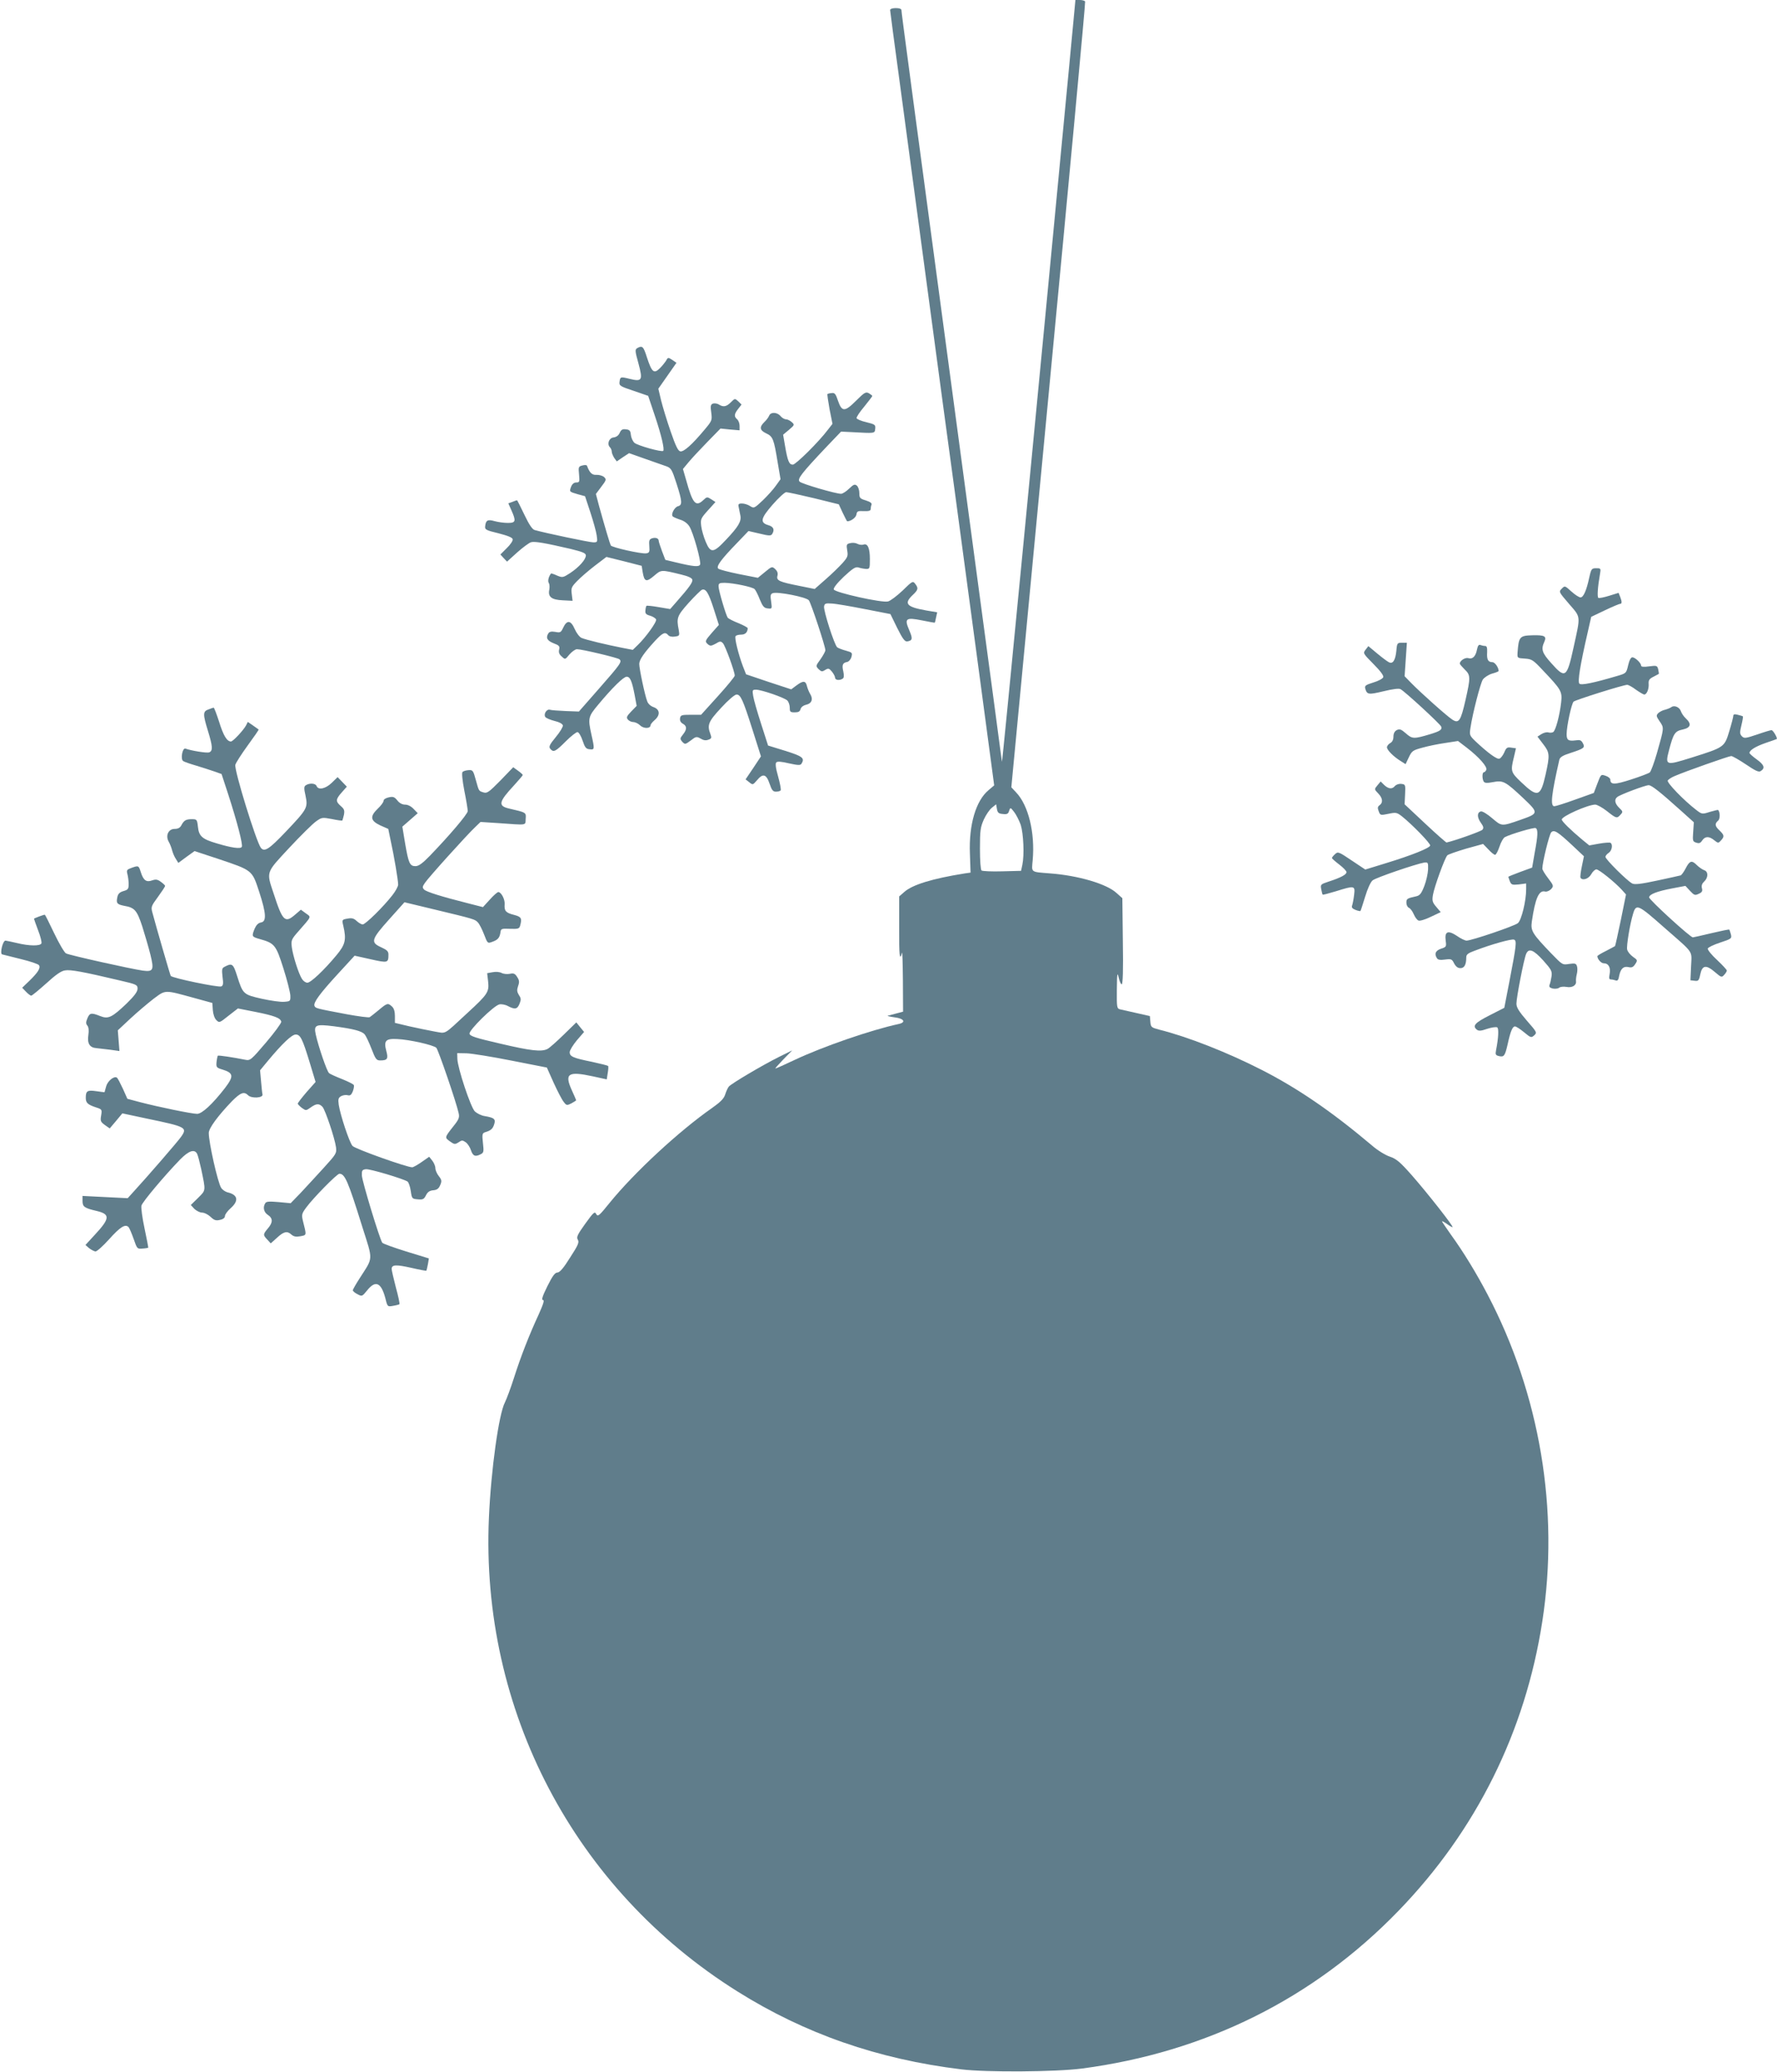 <?xml version="1.0" standalone="no"?>
<!DOCTYPE svg PUBLIC "-//W3C//DTD SVG 20010904//EN"
 "http://www.w3.org/TR/2001/REC-SVG-20010904/DTD/svg10.dtd">
<svg version="1.0" xmlns="http://www.w3.org/2000/svg"
 width="1098pt" height="1280pt" viewBox="0 0 1098 1280"
 preserveAspectRatio="xMidYMid meet">
<g transform="translate(0,1280) scale(0.1,-0.1)"
fill="#607d8b" stroke="none">
<path d="M6608 12408 c-204 -2143 -415 -4329 -417 -4313 -1 6 -6 42 -11 80 -5
39 -63 475 -130 970 -443 3300 -480 3576 -480 3592 0 8 -12 13 -35 13 -20 0
-35 -5 -35 -12 0 -6 27 -210 60 -452 33 -243 109 -812 170 -1266 61 -454 137
-1021 170 -1260 32 -239 100 -745 151 -1123 l92 -688 -34 -29 c-79 -65 -123
-214 -116 -392 l4 -118 -36 -5 c-201 -32 -324 -70 -374 -115 l-31 -27 0 -191
c-1 -174 3 -213 17 -157 3 11 5 -66 6 -172 l1 -192 -42 -11 c-24 -6 -47 -12
-53 -14 -5 -1 14 -6 43 -10 58 -7 72 -31 25 -41 -171 -37 -467 -139 -641 -221
-63 -30 -117 -54 -121 -54 -3 0 19 25 49 56 l55 56 -83 -41 c-102 -51 -295
-165 -309 -183 -6 -7 -16 -29 -22 -48 -8 -26 -29 -47 -83 -85 -203 -142 -480
-398 -633 -587 -63 -78 -71 -85 -81 -67 -9 18 -16 12 -68 -60 -48 -67 -55 -82
-46 -98 10 -16 3 -33 -47 -110 -41 -66 -64 -92 -78 -93 -16 0 -31 -21 -63 -85
-30 -61 -38 -85 -27 -85 10 0 3 -23 -26 -88 -58 -125 -111 -260 -153 -392 -20
-63 -46 -132 -56 -152 -38 -72 -86 -416 -99 -712 -53 -1189 528 -2296 1536
-2927 416 -261 867 -418 1383 -481 155 -19 582 -16 745 5 765 101 1431 432
1955 973 481 496 785 1108 890 1790 106 685 -15 1402 -339 2019 -68 130 -149
263 -226 369 -30 43 -55 79 -55 82 0 3 13 -4 29 -15 16 -12 32 -21 36 -21 11
0 -156 212 -250 319 -75 85 -97 103 -138 117 -27 9 -76 39 -109 68 -248 209
-456 352 -683 468 -212 108 -456 204 -632 248 -49 13 -52 15 -55 49 l-3 35
-80 18 c-44 10 -90 20 -102 23 -22 5 -23 9 -22 123 1 99 3 110 11 75 5 -24 14
-43 19 -43 7 0 10 88 7 266 l-3 266 -36 32 c-60 56 -236 108 -409 121 -125 10
-116 4 -109 82 15 168 -26 339 -103 419 l-29 31 230 2422 c127 1333 229 2427
226 2432 -4 5 -18 9 -33 9 l-27 0 -37 -392z m-411 -4636 c25 -3 33 1 38 19 8
23 8 23 31 -6 13 -17 31 -52 41 -80 17 -54 23 -186 10 -247 l-8 -37 -117 -3
c-64 -2 -121 1 -127 5 -6 5 -10 62 -10 135 0 112 3 133 24 180 13 29 36 62 50
73 l26 21 5 -29 c4 -23 11 -29 37 -31z"/>
<path d="M3938 10650 c-15 -9 -15 -16 7 -95 28 -104 23 -114 -55 -95 -57 14
-58 13 -62 -20 -3 -22 5 -27 87 -54 l90 -31 42 -125 c40 -119 60 -206 51 -215
-9 -9 -159 33 -178 50 -10 9 -20 31 -22 49 -2 25 -8 32 -30 34 -22 3 -30 -2
-39 -22 -7 -16 -21 -26 -38 -28 -28 -3 -42 -41 -22 -61 6 -6 11 -18 11 -27 0
-8 7 -25 15 -38 l16 -22 38 26 38 25 99 -35 c55 -19 114 -40 131 -46 30 -11
35 -20 63 -106 36 -112 37 -134 9 -141 -22 -6 -45 -51 -32 -63 4 -4 25 -13 46
-20 24 -7 45 -23 57 -42 24 -39 73 -215 66 -235 -7 -16 -41 -13 -153 14 l-62
15 -21 55 c-11 29 -20 58 -20 63 0 15 -19 22 -41 15 -17 -6 -20 -14 -17 -48 3
-37 0 -42 -20 -45 -29 -4 -210 36 -218 49 -5 9 -35 109 -73 246 l-19 72 33 44
c32 42 33 46 17 61 -10 8 -31 14 -47 13 -27 -2 -42 13 -58 56 -1 5 -14 6 -28
2 -24 -6 -26 -9 -21 -56 4 -45 3 -49 -17 -49 -14 0 -25 -9 -32 -26 -12 -32
-12 -31 42 -47 l44 -12 33 -100 c18 -55 36 -119 39 -142 6 -41 5 -43 -21 -43
-23 0 -299 58 -362 76 -15 4 -35 34 -64 95 -23 49 -44 89 -45 89 -2 0 -15 -4
-29 -10 l-25 -9 19 -43 c30 -67 27 -78 -22 -78 -24 0 -60 5 -82 11 -42 12 -54
6 -58 -30 -3 -22 3 -26 82 -45 58 -15 86 -26 88 -37 2 -9 -15 -34 -37 -55
l-39 -39 20 -22 21 -22 63 57 c35 31 74 60 86 63 24 6 86 -5 246 -42 73 -18
92 -26 92 -40 0 -25 -42 -72 -96 -108 -45 -29 -48 -30 -82 -16 -19 9 -36 14
-37 13 -15 -19 -22 -47 -14 -59 5 -7 6 -27 3 -42 -9 -44 14 -62 85 -65 l59 -3
-5 41 c-5 38 -2 45 33 81 21 22 71 65 110 95 l71 54 109 -27 109 -28 6 -38
c10 -60 22 -65 70 -24 46 39 42 39 169 8 42 -10 66 -21 68 -32 3 -16 -21 -49
-95 -133 l-42 -48 -71 12 c-39 7 -73 10 -75 8 -3 -2 -6 -15 -7 -28 -2 -19 3
-26 29 -33 17 -5 34 -16 37 -23 6 -14 -64 -111 -113 -158 l-31 -30 -67 13
c-92 18 -223 49 -250 61 -12 5 -31 30 -42 55 -24 55 -48 57 -71 8 -14 -30 -18
-32 -49 -26 -23 4 -36 1 -42 -8 -18 -28 -9 -46 31 -62 35 -13 40 -19 35 -39
-4 -17 0 -30 16 -43 21 -20 21 -20 48 13 15 17 36 32 46 32 31 0 249 -52 262
-62 18 -15 9 -28 -128 -184 l-122 -139 -81 3 c-44 2 -89 5 -98 8 -20 6 -40
-26 -29 -44 4 -7 30 -18 57 -25 30 -7 50 -18 52 -28 1 -9 -18 -41 -44 -72 -39
-47 -44 -60 -34 -72 20 -24 32 -18 95 45 33 33 66 59 74 58 8 -2 22 -25 31
-53 14 -42 21 -51 43 -53 31 -4 32 -1 12 88 -23 104 -21 113 41 187 89 107
157 173 176 173 22 0 33 -27 50 -115 l12 -65 -34 -35 c-28 -29 -31 -37 -20
-50 7 -8 22 -15 33 -15 11 0 31 -9 43 -21 22 -21 64 -20 64 2 0 5 11 19 25 31
36 31 33 66 -6 80 -18 6 -35 21 -40 37 -14 35 -49 200 -49 230 0 26 30 69 99
144 46 49 61 56 80 34 6 -8 23 -12 41 -9 29 4 30 6 24 41 -15 75 -10 87 61
167 38 42 75 78 82 81 24 9 41 -17 73 -117 l32 -100 -41 -46 c-46 -53 -47 -56
-25 -75 13 -10 20 -9 46 5 26 16 32 17 45 3 14 -14 73 -175 73 -200 0 -7 -47
-64 -104 -127 l-104 -115 -63 0 c-58 0 -64 -2 -67 -22 -2 -14 4 -26 17 -33 26
-14 27 -35 1 -67 -19 -24 -19 -27 -4 -45 17 -17 18 -17 52 8 32 25 36 26 61
12 18 -11 33 -13 48 -7 20 7 21 12 13 34 -22 57 -13 78 66 163 43 47 84 82 95
82 25 0 39 -29 99 -218 l52 -164 -47 -71 -48 -71 23 -18 c21 -17 22 -17 47 12
37 45 58 39 78 -20 14 -41 21 -50 40 -50 13 0 26 4 29 8 3 5 -4 43 -16 86 -15
52 -18 80 -11 87 7 7 32 5 78 -6 55 -12 70 -13 77 -3 22 35 9 46 -99 80 l-107
33 -43 134 c-24 74 -46 151 -49 172 -6 36 -5 39 17 39 34 0 176 -49 194 -67 8
-8 15 -28 15 -44 0 -26 3 -29 31 -29 23 0 32 5 36 21 4 12 17 22 34 26 34 7
45 34 26 65 -8 13 -17 35 -21 51 -8 33 -23 34 -65 3 l-32 -24 -140 46 -139 47
-20 51 c-28 75 -52 173 -45 184 3 6 19 10 35 10 25 0 40 15 40 40 0 4 -26 18
-57 31 -32 12 -61 28 -66 33 -12 17 -57 170 -57 194 0 19 5 22 38 22 54 -1
171 -25 185 -39 6 -6 21 -35 32 -64 18 -43 26 -53 49 -55 27 -3 27 -3 21 42
-6 38 -4 47 10 52 29 11 208 -24 223 -44 14 -18 102 -285 102 -308 0 -8 -14
-33 -30 -56 -30 -41 -30 -42 -12 -61 17 -16 22 -17 41 -5 20 12 24 10 42 -11
10 -13 19 -29 19 -37 0 -15 27 -19 47 -6 8 5 9 19 4 44 -10 41 -4 54 23 59 11
2 23 16 27 31 7 26 5 28 -34 39 -23 6 -48 16 -54 21 -17 14 -85 225 -81 252 3
18 9 21 48 18 25 -1 116 -17 203 -34 l159 -31 42 -86 c34 -68 47 -85 62 -83
33 6 35 16 12 70 -31 72 -21 80 79 60 43 -9 79 -15 79 -14 1 0 5 15 8 32 l7
32 -66 11 c-124 22 -142 42 -85 96 34 32 36 42 15 69 -14 19 -18 17 -78 -42
-35 -33 -76 -64 -90 -67 -37 -10 -328 55 -335 74 -3 9 19 38 62 79 55 51 72
62 90 57 11 -4 32 -8 46 -9 24 -1 25 1 25 61 0 68 -14 99 -40 89 -9 -3 -26 -1
-37 5 -11 6 -31 8 -45 4 -22 -5 -24 -9 -18 -45 6 -34 3 -42 -30 -79 -21 -23
-67 -68 -104 -100 l-67 -59 -94 19 c-126 25 -144 33 -136 63 4 16 -1 29 -14
41 -19 17 -21 17 -63 -18 l-44 -36 -117 23 c-64 13 -122 28 -128 34 -14 14 19
58 117 159 l70 73 69 -16 c57 -14 70 -14 77 -3 17 27 9 46 -23 55 -54 16 -48
42 27 128 37 42 74 76 83 76 9 0 86 -17 171 -37 l154 -38 24 -52 c14 -29 26
-53 28 -53 23 0 54 23 57 42 3 20 8 23 46 21 30 -1 42 2 42 12 0 7 2 20 5 27
4 10 -7 18 -35 27 -36 11 -40 15 -40 45 0 19 -7 39 -15 46 -13 11 -21 8 -48
-18 -18 -18 -41 -32 -50 -32 -33 0 -242 61 -256 75 -16 16 10 50 166 215 l90
94 64 -3 c146 -8 144 -9 147 20 3 25 -1 28 -54 41 -32 7 -59 19 -61 25 -2 6
19 38 47 71 27 34 50 63 50 66 0 3 -10 10 -21 17 -19 10 -28 5 -79 -46 -70
-70 -88 -70 -112 0 -14 42 -20 50 -39 47 -13 -1 -24 -4 -26 -6 -2 -2 4 -44 13
-94 l18 -90 -28 -36 c-57 -76 -199 -216 -217 -216 -23 0 -32 22 -48 115 l-12
70 36 30 c35 30 36 31 17 48 -10 9 -26 17 -35 17 -10 0 -25 9 -34 20 -21 25
-61 26 -70 3 -4 -10 -17 -28 -30 -40 -32 -31 -29 -51 12 -70 41 -19 47 -36 70
-177 l18 -106 -28 -39 c-15 -22 -52 -63 -81 -91 -53 -50 -55 -51 -79 -36 -13
9 -36 16 -50 16 -22 0 -25 -4 -20 -25 3 -14 7 -36 10 -50 7 -35 -13 -69 -87
-147 -79 -85 -97 -87 -127 -15 -12 28 -25 72 -28 97 -5 43 -3 48 41 97 l47 52
-26 17 c-25 16 -27 16 -49 -5 -47 -44 -66 -22 -106 123 l-20 69 34 41 c19 23
71 79 116 125 l82 84 59 -6 59 -5 0 28 c0 15 -7 33 -15 40 -20 17 -19 32 6 64
l21 27 -20 20 c-21 19 -21 19 -46 -6 -28 -28 -47 -31 -75 -13 -10 6 -26 8 -36
5 -14 -6 -16 -15 -10 -56 6 -47 5 -50 -43 -107 -76 -91 -127 -136 -148 -132
-14 2 -29 33 -60 123 -23 66 -49 152 -59 192 l-17 72 56 80 56 80 -26 18 c-25
16 -27 16 -37 -3 -6 -10 -23 -32 -39 -48 -37 -37 -50 -26 -80 65 -22 70 -29
76 -60 59z"/>
<path d="M9820 9233 c-17 -80 -36 -123 -54 -123 -9 0 -34 16 -57 37 -40 36
-40 36 -59 17 -19 -19 -19 -20 45 -94 74 -86 72 -68 28 -269 -41 -188 -51
-195 -137 -98 -58 64 -65 86 -44 132 16 35 3 43 -73 41 -79 -2 -85 -9 -92
-106 -2 -35 -2 -35 45 -38 43 -3 51 -8 110 -71 116 -122 122 -132 114 -201 -9
-80 -34 -173 -49 -182 -7 -4 -20 -5 -30 -2 -10 3 -29 -2 -42 -10 l-25 -16 35
-46 c41 -53 42 -67 15 -189 -31 -138 -49 -143 -150 -47 -65 62 -67 68 -46 154
l13 56 -29 4 c-25 4 -31 0 -43 -29 -8 -18 -21 -36 -30 -39 -15 -6 -70 34 -148
107 -37 36 -38 39 -31 84 13 88 61 273 76 297 9 13 34 30 57 37 23 6 41 14 41
16 0 22 -23 55 -39 55 -27 0 -35 17 -32 62 1 28 -2 38 -13 38 -8 0 -21 3 -29
6 -10 4 -16 -5 -21 -29 -8 -42 -28 -61 -54 -52 -19 5 -52 -16 -52 -34 0 -4 14
-20 30 -36 37 -35 37 -49 5 -190 -29 -128 -41 -146 -81 -120 -33 21 -193 164
-252 224 l-43 44 7 104 7 103 -30 0 c-29 0 -31 -2 -35 -50 -6 -59 -22 -84 -47
-70 -10 5 -42 29 -72 54 l-54 45 -17 -22 c-17 -22 -16 -23 49 -89 43 -43 64
-72 60 -81 -3 -9 -31 -24 -62 -33 -48 -15 -54 -20 -49 -38 11 -37 20 -38 112
-16 58 14 96 19 106 13 29 -16 245 -215 251 -231 7 -19 -6 -28 -68 -47 -100
-30 -111 -30 -150 5 -30 26 -39 29 -57 20 -13 -7 -20 -21 -20 -40 0 -19 -7
-33 -20 -40 -11 -6 -20 -18 -20 -26 0 -17 41 -58 85 -85 l30 -19 20 42 c19 40
25 44 85 60 35 10 99 23 142 29 l77 12 55 -42 c75 -58 127 -117 120 -136 -4
-8 -10 -15 -15 -15 -11 0 -12 -40 -1 -58 6 -9 21 -10 57 -3 63 12 76 5 185
-97 99 -94 99 -96 -15 -136 -118 -41 -115 -41 -175 10 -29 25 -60 44 -69 42
-25 -5 -25 -37 -1 -70 16 -22 19 -32 10 -43 -8 -10 -171 -68 -222 -79 -3 0
-63 52 -133 118 l-126 118 3 62 c3 59 2 61 -23 64 -14 2 -31 -4 -39 -12 -17
-22 -40 -20 -67 5 l-22 22 -20 -24 c-20 -24 -20 -24 5 -50 28 -29 31 -57 8
-73 -12 -9 -13 -17 -5 -37 9 -25 11 -26 59 -16 47 10 53 9 84 -15 63 -50 179
-169 175 -181 -5 -16 -114 -60 -271 -108 l-130 -40 -84 56 c-80 54 -85 56
-103 39 -10 -9 -19 -20 -19 -24 0 -3 20 -21 45 -40 25 -19 45 -40 45 -47 0
-15 -35 -34 -109 -58 -51 -17 -53 -18 -47 -48 3 -17 7 -32 9 -33 2 -2 39 8 82
21 115 36 119 35 112 -22 -3 -27 -9 -56 -12 -65 -5 -13 0 -20 20 -28 15 -6 29
-9 31 -7 2 2 15 42 29 88 15 50 34 91 46 101 20 17 270 102 319 110 24 3 25 0
24 -42 -1 -25 -11 -71 -23 -102 -18 -47 -28 -59 -49 -64 -58 -13 -62 -15 -62
-40 0 -14 7 -27 15 -31 9 -3 22 -21 30 -39 8 -19 21 -37 30 -40 8 -4 43 7 76
23 l61 29 -27 32 c-24 28 -27 38 -21 74 8 49 73 228 89 245 7 6 59 24 116 41
l105 29 32 -33 c17 -19 36 -34 42 -34 6 0 18 23 27 50 9 28 24 54 33 59 39 20
182 62 191 56 15 -9 14 -44 -6 -151 l-16 -93 -74 -27 c-40 -15 -73 -28 -73
-30 0 -1 4 -14 9 -27 9 -22 14 -24 55 -20 l46 6 0 -36 c0 -72 -29 -191 -51
-209 -21 -18 -287 -108 -317 -108 -10 0 -37 13 -61 30 -55 36 -76 27 -68 -32
5 -35 3 -38 -29 -48 -34 -12 -43 -31 -25 -59 6 -10 21 -12 50 -8 38 5 43 3 56
-24 11 -20 23 -29 39 -29 24 0 36 21 36 67 0 17 11 26 53 41 105 40 227 74
242 68 18 -6 15 -33 -29 -261 l-31 -160 -90 -46 c-91 -46 -108 -65 -81 -88 12
-10 25 -10 65 4 28 9 56 13 62 9 11 -6 8 -65 -7 -141 -5 -26 -3 -31 17 -36 32
-8 38 0 55 74 17 79 30 109 45 109 7 0 32 -16 56 -36 42 -35 45 -35 63 -19 18
17 17 19 -46 91 -49 57 -64 81 -64 105 0 38 46 275 60 307 16 37 45 26 105
-40 51 -57 56 -67 52 -98 -3 -19 -8 -43 -12 -52 -5 -13 0 -19 19 -24 15 -3 32
-1 40 5 7 6 27 8 45 5 35 -7 63 10 59 35 -1 9 1 29 5 44 4 16 5 38 1 49 -5 17
-12 19 -48 14 -42 -7 -42 -6 -112 66 -115 120 -127 138 -119 195 21 145 44
197 83 186 10 -2 26 5 36 15 17 19 16 22 -18 67 -20 26 -36 52 -36 60 0 37 43
212 55 224 18 18 40 4 134 -84 l68 -64 -13 -63 c-7 -34 -11 -65 -8 -70 12 -19
50 -7 66 22 9 17 24 30 32 30 16 0 114 -79 157 -126 l26 -29 -32 -158 c-18
-86 -34 -159 -36 -161 -2 -2 -28 -15 -56 -30 -29 -14 -53 -29 -53 -32 0 -18
23 -44 39 -44 30 0 44 -26 37 -65 -5 -27 -4 -35 8 -35 8 0 21 -3 30 -6 11 -4
17 4 21 30 9 43 27 60 59 52 18 -4 28 0 40 19 15 23 15 25 -14 45 -17 12 -33
32 -36 45 -5 22 17 157 37 222 19 62 30 57 194 -88 186 -163 168 -137 164
-237 l-4 -87 26 -3 c23 -3 27 1 35 40 12 57 36 60 90 14 40 -34 42 -35 58 -17
9 9 16 22 16 26 0 5 -28 35 -61 66 -34 31 -59 63 -57 70 2 7 37 24 77 37 70
23 72 25 66 51 -4 14 -8 27 -10 29 -2 2 -51 -8 -110 -22 -59 -14 -111 -26
-115 -26 -16 0 -270 232 -270 247 0 19 49 38 145 56 l79 15 28 -30 c26 -28 31
-30 54 -19 21 9 25 17 20 35 -4 16 1 29 14 41 26 24 26 62 0 70 -11 4 -32 18
-46 32 -31 31 -44 27 -69 -22 -11 -21 -25 -40 -30 -42 -6 -2 -71 -16 -145 -32
-102 -22 -140 -26 -155 -18 -31 16 -165 149 -165 164 0 7 9 18 20 25 20 13 27
52 11 62 -4 3 -36 1 -70 -5 l-61 -11 -43 35 c-73 61 -127 114 -127 125 0 20
162 92 207 92 11 0 44 -18 72 -40 58 -46 62 -47 84 -22 16 17 15 20 -8 42 -27
26 -32 52 -12 67 18 15 173 73 194 73 18 0 70 -41 199 -157 l80 -72 -4 -60
c-4 -55 -3 -59 19 -66 18 -6 26 -3 37 14 18 26 42 27 74 1 24 -19 26 -19 42
-1 22 24 20 33 -9 61 -29 27 -31 42 -9 61 13 10 13 53 0 66 -1 1 -24 -4 -51
-12 -47 -15 -49 -15 -84 12 -77 59 -184 170 -176 182 4 7 24 20 44 28 67 29
334 123 348 123 8 0 48 -23 90 -51 59 -40 80 -50 92 -42 29 18 22 39 -24 72
-25 18 -45 36 -45 40 0 17 37 40 100 62 36 12 66 23 68 24 7 5 -22 55 -32 55
-6 0 -46 -12 -89 -27 -71 -24 -80 -25 -94 -11 -13 14 -14 23 -3 68 7 28 11 53
9 55 -2 2 -16 6 -32 10 -19 5 -27 3 -27 -6 0 -7 -11 -50 -25 -96 -30 -99 -31
-99 -234 -163 -160 -50 -163 -49 -138 47 27 103 36 117 85 127 49 11 56 34 18
69 -13 12 -26 32 -30 44 -8 25 -41 39 -59 25 -7 -5 -24 -12 -39 -16 -15 -3
-33 -13 -42 -21 -13 -14 -13 -19 9 -51 28 -41 28 -37 -17 -196 -17 -59 -37
-113 -44 -119 -7 -6 -60 -26 -116 -44 -102 -33 -128 -33 -128 0 0 7 -13 18
-29 23 -29 10 -29 10 -51 -48 l-22 -58 -115 -41 c-63 -23 -121 -41 -129 -41
-26 0 -18 72 31 287 4 16 21 27 72 43 82 27 88 32 73 60 -10 18 -18 21 -43 17
-46 -6 -57 1 -57 38 0 49 30 188 43 201 12 11 308 104 332 104 6 0 31 -13 53
-30 23 -16 46 -30 52 -30 15 0 29 34 27 65 -2 23 4 32 28 44 17 9 32 17 34 18
2 1 0 14 -3 28 -6 24 -9 25 -56 19 -34 -5 -50 -3 -50 5 0 16 -37 51 -54 51 -9
0 -19 -19 -26 -50 -11 -48 -13 -49 -63 -64 -152 -45 -227 -60 -238 -49 -12 12
4 113 53 325 l20 88 84 40 c46 22 89 40 94 40 12 0 13 12 1 43 l-10 25 -58
-18 c-32 -10 -62 -16 -67 -13 -8 6 -4 67 10 146 6 36 6 37 -23 37 -28 0 -31
-3 -43 -57z"/>
<path d="M1288 8418 c-35 -12 -35 -29 -3 -133 29 -94 31 -123 8 -132 -14 -6
-112 10 -147 23 -19 7 -32 -66 -14 -77 7 -5 45 -18 83 -29 39 -12 89 -28 112
-36 l42 -15 40 -122 c57 -176 93 -315 85 -328 -8 -14 -63 -6 -156 22 -89 26
-109 44 -115 102 -5 45 -7 47 -37 47 -37 0 -49 -7 -65 -37 -8 -16 -21 -23 -42
-23 -39 0 -58 -42 -36 -80 8 -14 17 -38 21 -54 4 -15 14 -39 23 -52 l15 -24
50 37 50 36 143 -47 c217 -73 212 -69 257 -206 43 -132 46 -183 10 -188 -16
-3 -28 -15 -38 -37 -20 -49 -19 -51 30 -65 93 -26 101 -36 147 -181 23 -72 42
-148 43 -168 1 -35 0 -36 -38 -39 -22 -2 -84 7 -139 19 -114 26 -116 28 -152
141 -24 76 -31 81 -78 56 -16 -8 -17 -17 -12 -62 6 -42 4 -54 -8 -59 -19 -7
-300 51 -312 65 -3 3 -93 314 -113 390 -10 36 -8 41 34 98 24 33 44 63 44 68
0 4 -12 15 -26 25 -20 15 -31 17 -54 9 -36 -13 -54 0 -70 51 -13 41 -14 42
-58 26 -28 -10 -31 -14 -25 -37 4 -15 8 -43 8 -62 0 -31 -4 -36 -32 -44 -24
-7 -34 -17 -38 -38 -8 -37 -2 -44 42 -53 65 -11 79 -27 112 -127 16 -51 39
-129 50 -173 24 -97 19 -109 -48 -100 -71 10 -453 95 -473 106 -10 5 -43 61
-73 124 -30 63 -56 115 -58 115 -8 0 -67 -22 -67 -25 0 -1 11 -33 25 -70 15
-38 24 -74 21 -82 -7 -17 -74 -17 -151 2 -33 8 -65 14 -71 15 -17 0 -36 -80
-21 -85 7 -2 59 -15 116 -29 58 -14 108 -31 112 -38 11 -17 -6 -44 -58 -95
l-46 -44 23 -24 c13 -14 28 -25 33 -25 5 0 46 34 92 75 59 54 93 78 117 81 33
6 110 -8 338 -62 104 -24 110 -27 110 -51 0 -18 -19 -44 -66 -90 -92 -88 -115
-99 -165 -79 -55 22 -65 20 -79 -14 -10 -24 -10 -33 0 -45 8 -10 10 -30 6 -58
-8 -52 8 -78 49 -81 17 -2 55 -6 86 -10 l57 -8 -5 64 -5 64 77 72 c42 39 107
94 143 122 77 57 65 57 251 6 l113 -31 3 -44 c2 -26 11 -52 22 -62 18 -18 20
-17 75 27 l58 45 107 -21 c120 -24 156 -38 161 -61 1 -8 -41 -66 -94 -128 -92
-108 -98 -113 -128 -107 -74 15 -167 29 -170 25 -2 -2 -6 -20 -8 -39 -3 -31 0
-35 32 -45 74 -22 77 -41 19 -117 -77 -99 -141 -158 -171 -158 -33 0 -241 43
-352 72 l-79 21 -28 63 c-16 34 -32 65 -37 68 -18 11 -57 -21 -66 -54 -5 -19
-10 -36 -10 -36 -1 -1 -23 2 -51 6 -55 8 -65 2 -65 -41 0 -31 12 -42 63 -59
37 -12 38 -13 32 -50 -6 -34 -3 -40 23 -59 l30 -21 39 46 39 47 150 -32 c245
-51 254 -55 212 -114 -21 -30 -210 -248 -290 -335 l-39 -43 -140 7 -139 7 0
-31 c0 -36 11 -44 88 -62 84 -20 82 -46 -13 -148 l-57 -62 23 -20 c13 -10 31
-19 39 -20 9 0 46 33 83 74 69 77 100 97 121 77 6 -7 20 -40 32 -74 21 -61 22
-62 55 -59 18 1 34 4 35 5 1 1 -9 55 -23 120 -14 65 -22 128 -19 140 5 22 143
186 239 285 54 55 89 66 105 35 5 -10 16 -52 25 -93 29 -139 30 -130 -19 -179
l-45 -44 22 -24 c13 -12 34 -23 48 -23 14 0 37 -12 52 -26 22 -21 33 -25 58
-19 20 4 31 13 31 24 0 10 16 31 35 48 52 46 45 83 -18 98 -16 4 -34 17 -41
29 -21 34 -76 278 -76 338 0 29 55 104 143 196 54 54 75 62 101 36 21 -20 93
-16 88 6 -2 8 -6 45 -9 82 l-6 67 48 58 c89 107 148 163 172 163 29 0 42 -26
87 -174 l36 -119 -55 -62 c-30 -35 -55 -67 -55 -72 0 -4 12 -16 25 -26 25 -18
26 -18 54 2 36 26 53 26 74 4 18 -22 75 -192 83 -248 5 -39 2 -43 -77 -130
-45 -49 -109 -119 -142 -154 l-61 -63 -74 7 c-58 5 -77 4 -83 -7 -16 -25 -9
-56 16 -72 32 -21 32 -47 0 -84 -30 -36 -31 -40 -3 -69 l21 -23 39 35 c42 39
63 43 89 19 14 -12 28 -15 55 -10 40 8 39 2 15 98 -8 34 -6 43 20 78 41 57
191 210 206 210 34 0 53 -43 142 -329 67 -211 68 -184 -15 -314 -24 -37 -44
-72 -44 -77 0 -5 13 -16 29 -24 28 -15 29 -14 60 24 52 65 87 48 113 -52 12
-49 13 -50 46 -44 19 3 37 8 40 10 3 3 -7 50 -22 104 -14 54 -26 106 -26 114
0 27 27 28 121 7 50 -12 92 -19 93 -18 2 2 6 20 10 40 l6 36 -140 43 c-77 24
-144 48 -148 54 -16 22 -125 381 -126 415 -1 32 2 36 25 39 24 3 228 -58 257
-76 7 -5 16 -31 20 -58 7 -48 8 -49 44 -52 31 -3 38 1 50 25 10 20 22 29 45
31 23 2 34 10 43 32 11 25 9 33 -9 56 -12 15 -21 37 -21 49 0 13 -9 33 -19 46
l-19 24 -46 -32 c-26 -18 -52 -33 -59 -33 -34 0 -354 114 -369 132 -20 23 -75
190 -85 254 -5 36 -2 44 16 54 12 6 30 8 40 5 14 -4 22 2 31 24 6 16 9 34 6
39 -3 6 -36 22 -73 37 -38 15 -74 31 -80 37 -13 10 -65 162 -82 238 -13 60 -1
65 112 51 120 -16 172 -29 190 -50 8 -9 27 -49 42 -88 25 -65 31 -73 54 -73
45 0 51 10 38 58 -17 64 -4 78 68 74 74 -3 224 -37 241 -54 12 -12 124 -338
138 -404 6 -26 1 -39 -32 -80 -56 -71 -55 -70 -22 -94 27 -19 31 -20 53 -6 20
14 25 14 44 1 12 -8 27 -31 33 -50 12 -36 27 -42 61 -24 18 9 19 17 13 69 -6
53 -4 60 12 66 37 11 48 21 57 48 11 33 2 42 -57 52 -22 3 -49 17 -62 29 -26
26 -106 267 -108 324 l-1 36 58 -1 c32 -1 156 -21 277 -45 l219 -43 42 -94
c24 -52 51 -105 62 -118 17 -23 20 -23 48 -9 16 9 29 17 29 19 0 2 -12 29 -26
60 -48 105 -25 121 128 88 l87 -19 6 39 c4 22 5 42 2 44 -3 3 -47 14 -98 25
-118 24 -139 33 -139 60 0 11 20 44 44 73 l45 52 -24 29 -24 30 -78 -76 c-43
-42 -88 -82 -100 -88 -37 -19 -102 -12 -293 33 -152 35 -186 46 -189 61 -4 22
148 172 184 181 12 3 37 -1 53 -10 44 -23 58 -20 72 14 10 25 10 34 -4 54 -12
20 -13 31 -5 55 9 25 8 36 -6 57 -13 21 -22 24 -45 19 -16 -3 -39 -1 -50 5
-13 7 -37 9 -56 5 l-34 -6 6 -52 c7 -64 -3 -79 -126 -192 -155 -143 -129 -129
-207 -116 -37 7 -107 21 -155 32 l-88 21 0 42 c0 29 -6 48 -18 59 -25 23 -30
22 -81 -21 -25 -21 -51 -41 -57 -45 -6 -3 -69 5 -140 18 -191 36 -195 37 -201
52 -8 20 32 75 146 199 l102 111 99 -22 c107 -24 110 -23 110 30 0 19 -10 28
-45 44 -67 30 -62 48 50 173 l94 105 183 -44 c250 -60 253 -61 271 -81 9 -9
26 -43 38 -74 21 -55 22 -56 49 -46 35 12 47 25 52 58 3 24 6 25 59 23 51 -2
58 1 63 20 12 46 7 54 -38 66 -51 13 -61 24 -58 65 3 30 -21 76 -39 76 -6 0
-30 -21 -53 -47 l-42 -46 -90 23 c-163 41 -259 71 -273 85 -12 12 -12 18 4 41
19 30 264 302 314 348 l30 29 108 -7 c186 -13 168 -16 171 26 3 40 5 39 -103
64 -69 16 -64 41 30 142 30 33 55 62 55 65 0 3 -13 15 -30 27 l-29 21 -79 -82
c-69 -70 -82 -80 -103 -74 -32 10 -29 6 -49 77 -16 59 -19 63 -45 61 -16 -1
-32 -6 -37 -11 -6 -6 -1 -53 11 -116 12 -59 21 -115 21 -126 0 -18 -115 -153
-235 -277 -45 -46 -68 -63 -88 -63 -35 0 -43 18 -64 141 l-17 103 47 41 48 42
-25 26 c-16 17 -36 27 -53 27 -17 0 -35 9 -48 26 -18 22 -26 25 -53 19 -19 -4
-32 -13 -32 -21 0 -9 -16 -30 -35 -48 -51 -49 -47 -75 14 -104 l50 -22 15 -73
c21 -95 46 -244 46 -271 0 -11 -16 -41 -36 -66 -56 -72 -166 -180 -183 -180
-8 0 -25 10 -37 21 -18 17 -30 20 -57 15 -34 -6 -35 -7 -26 -44 20 -86 13
-116 -42 -182 -77 -93 -159 -170 -180 -170 -10 0 -25 10 -33 23 -21 32 -56
143 -63 196 -5 44 -3 49 43 101 81 93 78 84 43 109 l-30 22 -35 -30 c-63 -55
-78 -41 -133 129 -46 138 -50 126 96 283 70 75 145 149 165 163 36 26 39 26
99 15 33 -7 62 -11 64 -9 1 2 6 17 10 35 5 27 2 36 -19 54 -33 29 -33 41 5 84
l32 36 -29 30 -28 29 -36 -35 c-38 -37 -83 -47 -94 -20 -6 17 -43 20 -66 5
-12 -7 -13 -18 -2 -66 15 -73 11 -81 -123 -222 -103 -108 -131 -126 -153 -99
-28 35 -166 481 -158 513 3 12 37 65 76 119 39 53 70 98 68 99 -2 2 -17 12
-35 25 l-32 22 -11 -22 c-17 -31 -81 -99 -93 -99 -25 0 -47 37 -73 121 -16 49
-31 89 -34 88 -3 0 -17 -5 -32 -11z"/>
</g>
</svg>
